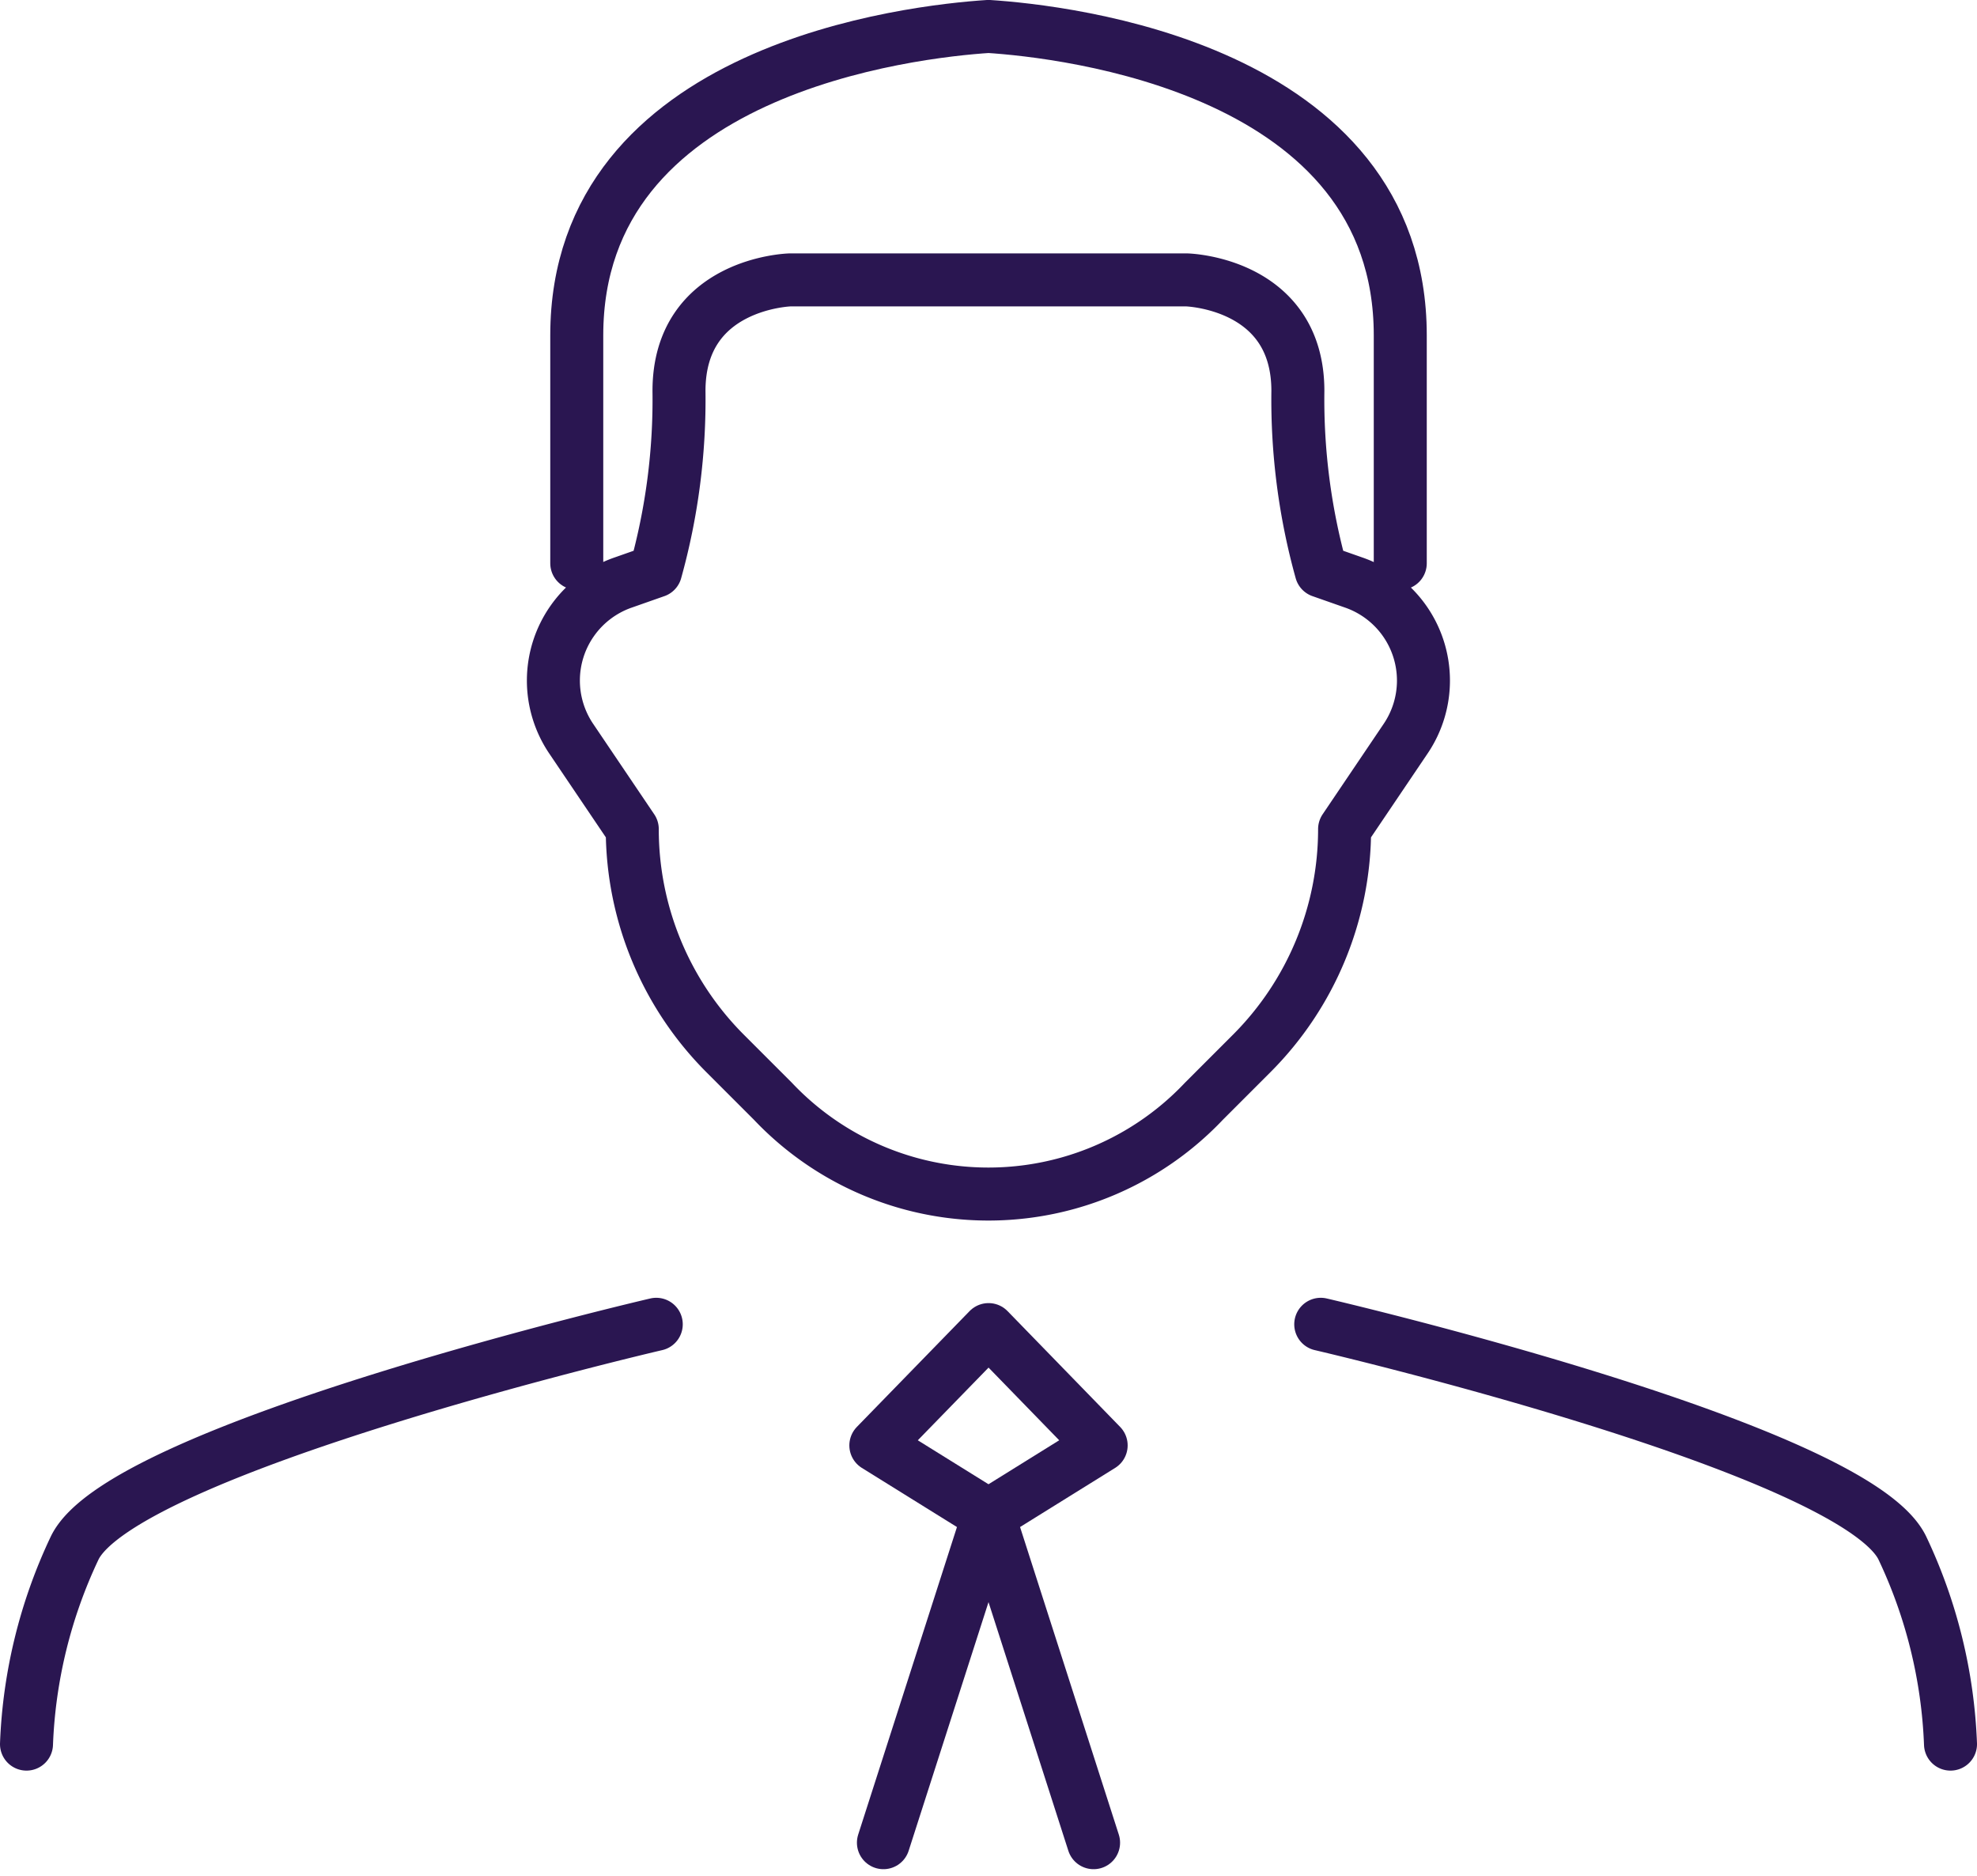 <svg xmlns="http://www.w3.org/2000/svg" width="74.609" height="70.791" viewBox="0 0 74.609 70.791">
  <g id="Group_9" data-name="Group 9" transform="translate(-377.344 -277.852)">
    <path id="Path_32" data-name="Path 32" d="M424.578,299.107v-8.6c0-10.09-12.709-11.474-15.539-11.657-2.829.184-15.539,1.567-15.539,11.657v8.6" transform="translate(5.61 0)" fill="none" stroke="#2a1651" stroke-linecap="round" stroke-linejoin="round" stroke-width="2"/>
    <path id="Path_33" data-name="Path 33" d="M401.785,285.831s-4.188.111-4.188,4.189a24.145,24.145,0,0,1-.882,6.8l-1.244.437a3.916,3.916,0,0,0-2.614,3.693h0a3.922,3.922,0,0,0,.67,2.189l2.307,3.416h0a11.974,11.974,0,0,0,3.506,8.467l1.8,1.8a11.194,11.194,0,0,0,16.268,0l1.8-1.8a11.975,11.975,0,0,0,3.508-8.467h0l2.306-3.416a3.911,3.911,0,0,0,.67-2.189h0a3.915,3.915,0,0,0-2.613-3.693l-1.245-.437a24.18,24.18,0,0,1-.881-6.8c0-4.078-4.189-4.189-4.189-4.189Z" transform="translate(5.371 2.583)" fill="none" stroke="#2a1651" stroke-linecap="round" stroke-linejoin="round" stroke-width="2"/>
    <path id="Path_34" data-name="Path 34" d="M409.955,334.1l-3.965-12.348,4.251-2.643-4.249-4.37-4.254,4.37,4.252,2.643L402.024,334.1" transform="translate(8.659 13.284)" fill="none" stroke="#2a1651" stroke-linecap="round" stroke-linejoin="round" stroke-width="2"/>
    <path id="Path_35" data-name="Path 35" d="M402.11,314.594s-20.13,4.676-21.948,8.441a18.938,18.938,0,0,0-1.818,7.4" transform="translate(0 13.229)" fill="none" stroke="#2a1651" stroke-linecap="round" stroke-linejoin="round" stroke-width="2"/>
    <path id="Path_36" data-name="Path 36" d="M413.992,314.594s20.13,4.676,21.948,8.441a18.938,18.938,0,0,1,1.818,7.4" transform="translate(13.195 13.229)" fill="none" stroke="#2a1651" stroke-linecap="round" stroke-linejoin="round" stroke-width="2"/>
  </g>
</svg>
